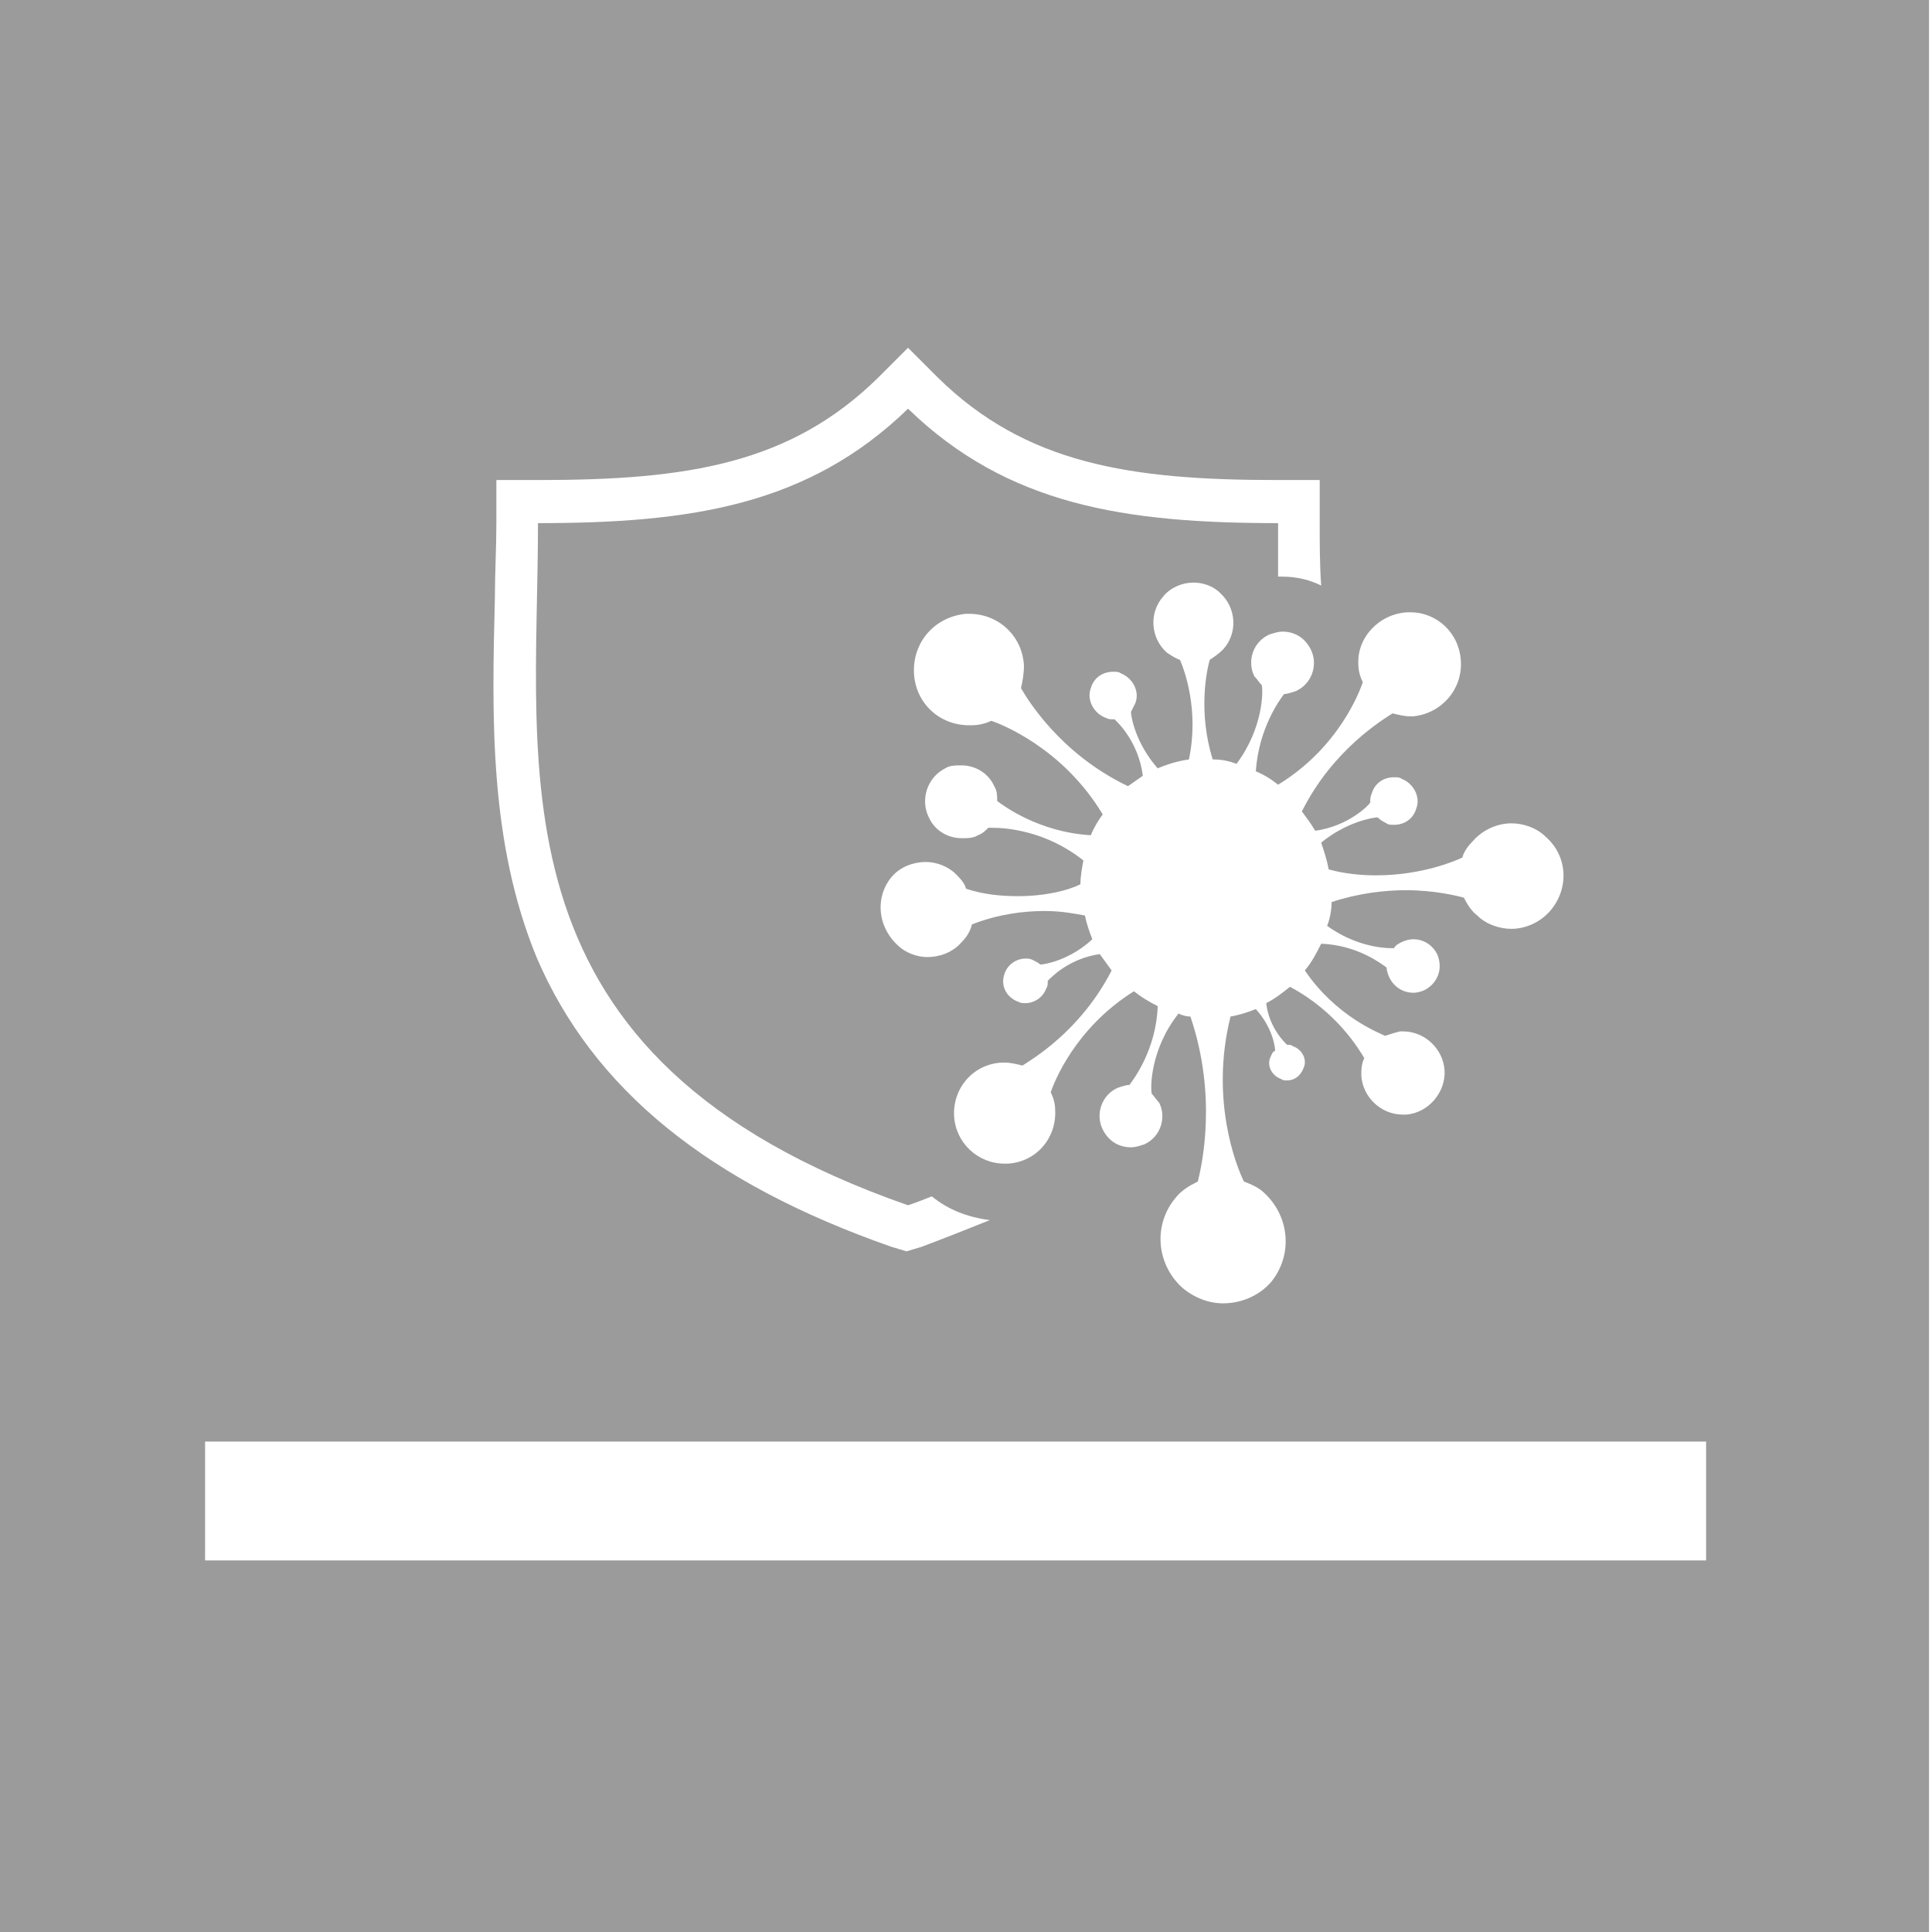 <?xml version="1.0" encoding="utf-8"?>
<!-- Generator: Adobe Illustrator 25.0.0, SVG Export Plug-In . SVG Version: 6.00 Build 0)  -->
<svg version="1.1" id="Layer_1" xmlns="http://www.w3.org/2000/svg" xmlns:xlink="http://www.w3.org/1999/xlink" x="0px" y="0px"
	 viewBox="0 0 130 130" style="enable-background:new 0 0 130 130;" xml:space="preserve">
<style type="text/css">
	.st0{fill:#9C9B9B;}
</style>
<path class="st0" d="M-0.2,0v130h130V0H-0.2z M94.7,41.2c0.1,0,0.1,0,0.2,0c1.8,0,3.3,1.4,3.4,3.3c0.1,1.9-1.3,3.5-3.2,3.7
	c-0.1,0-0.1,0-0.2,0c-0.4,0-0.8-0.1-1.2-0.2c-0.6,0.4-4,2.4-6.1,6.6c0.3,0.4,0.6,0.8,0.9,1.3c2.2-0.3,3.6-1.7,3.7-1.9
	c0-0.2,0-0.4,0.1-0.6c0.2-0.7,0.8-1.1,1.5-1.1c0.2,0,0.4,0,0.5,0.1c0.8,0.3,1.3,1.2,1,2c-0.2,0.7-0.8,1.1-1.5,1.1
	c-0.2,0-0.4,0-0.5-0.1c-0.2-0.1-0.4-0.2-0.6-0.4c-0.3,0-2.1,0.3-3.8,1.7c0.2,0.6,0.4,1.2,0.5,1.8c1.1,0.3,2.2,0.4,3.2,0.4
	c3.1,0,5.4-1,5.8-1.2c0.1-0.4,0.4-0.8,0.7-1.1c0.7-0.8,1.7-1.2,2.6-1.2c0.8,0,1.7,0.3,2.3,0.9c1.5,1.3,1.6,3.5,0.3,5
	c-0.7,0.8-1.7,1.2-2.6,1.2c-0.8,0-1.7-0.3-2.3-0.9c-0.4-0.3-0.7-0.8-0.9-1.2c-0.4-0.1-1.9-0.5-3.9-0.5c-1.4,0-3.2,0.2-5,0.8
	c0,0.5-0.1,1.1-0.3,1.6c1.8,1.3,3.6,1.5,4.3,1.5c0.1,0,0.2,0,0.2,0c0.1-0.2,0.3-0.3,0.5-0.4c0.2-0.1,0.5-0.2,0.8-0.2
	c0.7,0,1.3,0.4,1.6,1c0.4,0.9,0.1,1.9-0.8,2.4c-0.2,0.1-0.5,0.2-0.8,0.2c-0.7,0-1.3-0.4-1.6-1c-0.1-0.2-0.2-0.5-0.2-0.7
	c-0.3-0.2-1.9-1.5-4.4-1.6c-0.3,0.6-0.6,1.2-1.1,1.8c2.1,3.1,5,4.2,5.4,4.4c0.3-0.1,0.6-0.2,1-0.3c0.1,0,0.1,0,0.2,0
	c1.5,0,2.7,1.2,2.8,2.6c0.1,1.5-1.1,2.9-2.6,3c-0.1,0-0.1,0-0.2,0c-1.5,0-2.7-1.2-2.8-2.6c0-0.4,0-0.8,0.2-1.2
	c-0.3-0.5-1.8-3.1-5-4.8c-0.5,0.4-1,0.8-1.6,1.1c0.2,1.7,1.3,2.7,1.4,2.8c0,0,0,0,0,0c0.1,0,0.3,0,0.4,0.1c0.6,0.2,1,0.9,0.7,1.5
	c-0.2,0.5-0.6,0.8-1.1,0.8c-0.1,0-0.3,0-0.4-0.1c-0.6-0.2-1-0.9-0.7-1.5c0.1-0.2,0.1-0.3,0.3-0.4c0-0.3-0.2-1.6-1.3-2.8
	c-0.5,0.2-1.1,0.4-1.7,0.5c-1.4,5.6,0.4,10.1,0.9,11.1c0.5,0.2,1,0.4,1.4,0.8c1.7,1.6,1.9,4.2,0.4,6c-0.8,0.9-2,1.4-3.2,1.4
	c-1,0-2-0.4-2.8-1.1c-1.7-1.6-1.9-4.2-0.4-6c0.4-0.5,0.9-0.8,1.5-1.1c0.3-1.2,1.3-5.8-0.5-11.1c-0.3,0-0.6-0.1-0.8-0.2
	c-1.9,2.4-1.9,5-1.8,5.4c0.2,0.2,0.3,0.4,0.5,0.6c0.5,1,0.1,2.3-1,2.8c-0.3,0.1-0.6,0.2-0.9,0.2c-0.8,0-1.5-0.4-1.9-1.2
	c-0.5-1-0.1-2.3,1-2.8c0.3-0.1,0.6-0.2,0.8-0.2c0.3-0.4,1.8-2.4,1.9-5.3c-0.6-0.3-1.1-0.6-1.6-1c-4,2.5-5.4,6.2-5.6,6.8
	c0.2,0.4,0.3,0.8,0.3,1.2c0.1,1.9-1.3,3.5-3.2,3.6c-0.1,0-0.1,0-0.2,0c-1.8,0-3.3-1.4-3.4-3.2c-0.1-1.9,1.3-3.5,3.2-3.6
	c0.1,0,0.1,0,0.2,0c0.4,0,0.8,0.1,1.2,0.2c0.6-0.4,3.9-2.3,6-6.4c-0.3-0.4-0.5-0.7-0.8-1.1c-2.1,0.3-3.3,1.6-3.5,1.8
	c0,0.2,0,0.4-0.1,0.5c-0.2,0.6-0.8,1-1.4,1c-0.2,0-0.3,0-0.5-0.1c-0.8-0.3-1.2-1.1-0.9-1.9c0.2-0.6,0.8-1,1.4-1c0.2,0,0.3,0,0.5,0.1
	c0.2,0.1,0.4,0.2,0.5,0.3c0.3,0,2-0.3,3.5-1.7c-0.2-0.5-0.4-1.1-0.5-1.6c-0.6-0.1-1.5-0.3-2.7-0.3c-1.4,0-3.1,0.2-4.9,0.9
	c-0.1,0.4-0.3,0.8-0.7,1.2c-0.6,0.7-1.5,1-2.3,1c-0.7,0-1.5-0.3-2-0.8C59,62.3,58.9,60.3,60,59c0.6-0.7,1.5-1,2.3-1
	c0.7,0,1.5,0.3,2,0.8c0.3,0.3,0.6,0.6,0.7,1c1.2,0.4,2.4,0.5,3.5,0.5c1.9,0,3.4-0.4,4.2-0.8c0-0.5,0.1-1.1,0.2-1.6
	c-2.5-2-5.2-2.2-6.1-2.2c-0.1,0-0.2,0-0.3,0c-0.2,0.2-0.4,0.4-0.7,0.5c-0.3,0.2-0.7,0.2-1.1,0.2c-0.9,0-1.8-0.5-2.2-1.4
	c-0.6-1.2-0.1-2.7,1.1-3.3c0.3-0.2,0.7-0.2,1.1-0.2c0.9,0,1.8,0.5,2.2,1.4c0.2,0.3,0.2,0.7,0.2,1c0.4,0.3,2.8,2.1,6.3,2.3
	c0.2-0.5,0.5-1,0.8-1.4c-2.7-4.5-6.9-6.1-7.5-6.3c-0.4,0.2-0.9,0.3-1.3,0.3c-0.1,0-0.2,0-0.2,0c-2,0-3.6-1.5-3.7-3.5
	c-0.1-2.1,1.4-3.8,3.5-4c0.1,0,0.2,0,0.2,0c2,0,3.6,1.5,3.7,3.5c0,0.5-0.1,1.1-0.2,1.5c0.4,0.7,2.6,4.4,7.2,6.6
	c0.3-0.2,0.7-0.5,1-0.7c-0.3-2.3-1.7-3.6-1.9-3.8c0,0,0,0-0.1,0c-0.2,0-0.3,0-0.5-0.1c-0.8-0.3-1.3-1.2-1-2c0.2-0.7,0.8-1.1,1.5-1.1
	c0.2,0,0.4,0,0.5,0.1c0.8,0.3,1.3,1.2,1,2c-0.1,0.2-0.2,0.4-0.3,0.6c0,0.3,0.3,2.1,1.8,3.8c0.7-0.3,1.4-0.5,2.1-0.6
	c0.7-3.3-0.3-6-0.6-6.7c-0.3-0.1-0.6-0.3-0.9-0.5c-1.1-1-1.2-2.7-0.2-3.8c0.5-0.6,1.3-0.9,2-0.9c0.6,0,1.3,0.2,1.8,0.7
	c1.1,1,1.2,2.7,0.2,3.8c-0.3,0.3-0.6,0.5-0.9,0.7c-0.2,0.7-0.8,3.5,0.2,6.7c0.6,0,1.1,0.1,1.6,0.3c1.8-2.4,1.8-4.9,1.7-5.3
	c-0.2-0.2-0.3-0.4-0.5-0.6c-0.5-1-0.1-2.3,1-2.8c0.3-0.1,0.6-0.2,0.9-0.2c0.8,0,1.5,0.4,1.9,1.2c0.5,1,0.1,2.3-1,2.8
	c-0.3,0.1-0.6,0.2-0.8,0.2c-0.3,0.4-1.7,2.3-1.9,5.2c0.5,0.2,1,0.5,1.5,0.9c4.1-2.5,5.5-6.3,5.7-6.9c-0.2-0.4-0.3-0.8-0.3-1.2
	C91.3,42.9,92.8,41.3,94.7,41.2z M33.3,40.2c0-1.6,0.1-3.4,0.1-5v-2.9h2.9c10,0,16.9-1.1,22.8-6.9l2-2l2,2
	c5.9,5.8,12.9,6.9,22.8,6.9h2.9v2.9c0,1.4,0,2.8,0.1,4.2c-0.8-0.4-1.7-0.6-2.6-0.6c-0.1,0-0.2,0-0.3,0c0-1.2,0-2.4,0-3.6
	c-10.3,0-18.2-1.2-24.9-7.7c-6.7,6.5-14.6,7.7-24.9,7.7c0,17-3.5,36,24.9,45.9c0.6-0.2,1.1-0.4,1.6-0.6c1.1,0.9,2.4,1.4,3.9,1.6
	c-1.5,0.6-3,1.2-4.6,1.8l-1,0.3l-1-0.3c-12.3-4.3-20.1-10.6-23.9-19.5C32.9,56.6,33.1,48.2,33.3,40.2z M114.8,98v6v1h-101v-8h101V98
	z"/>
</svg>
